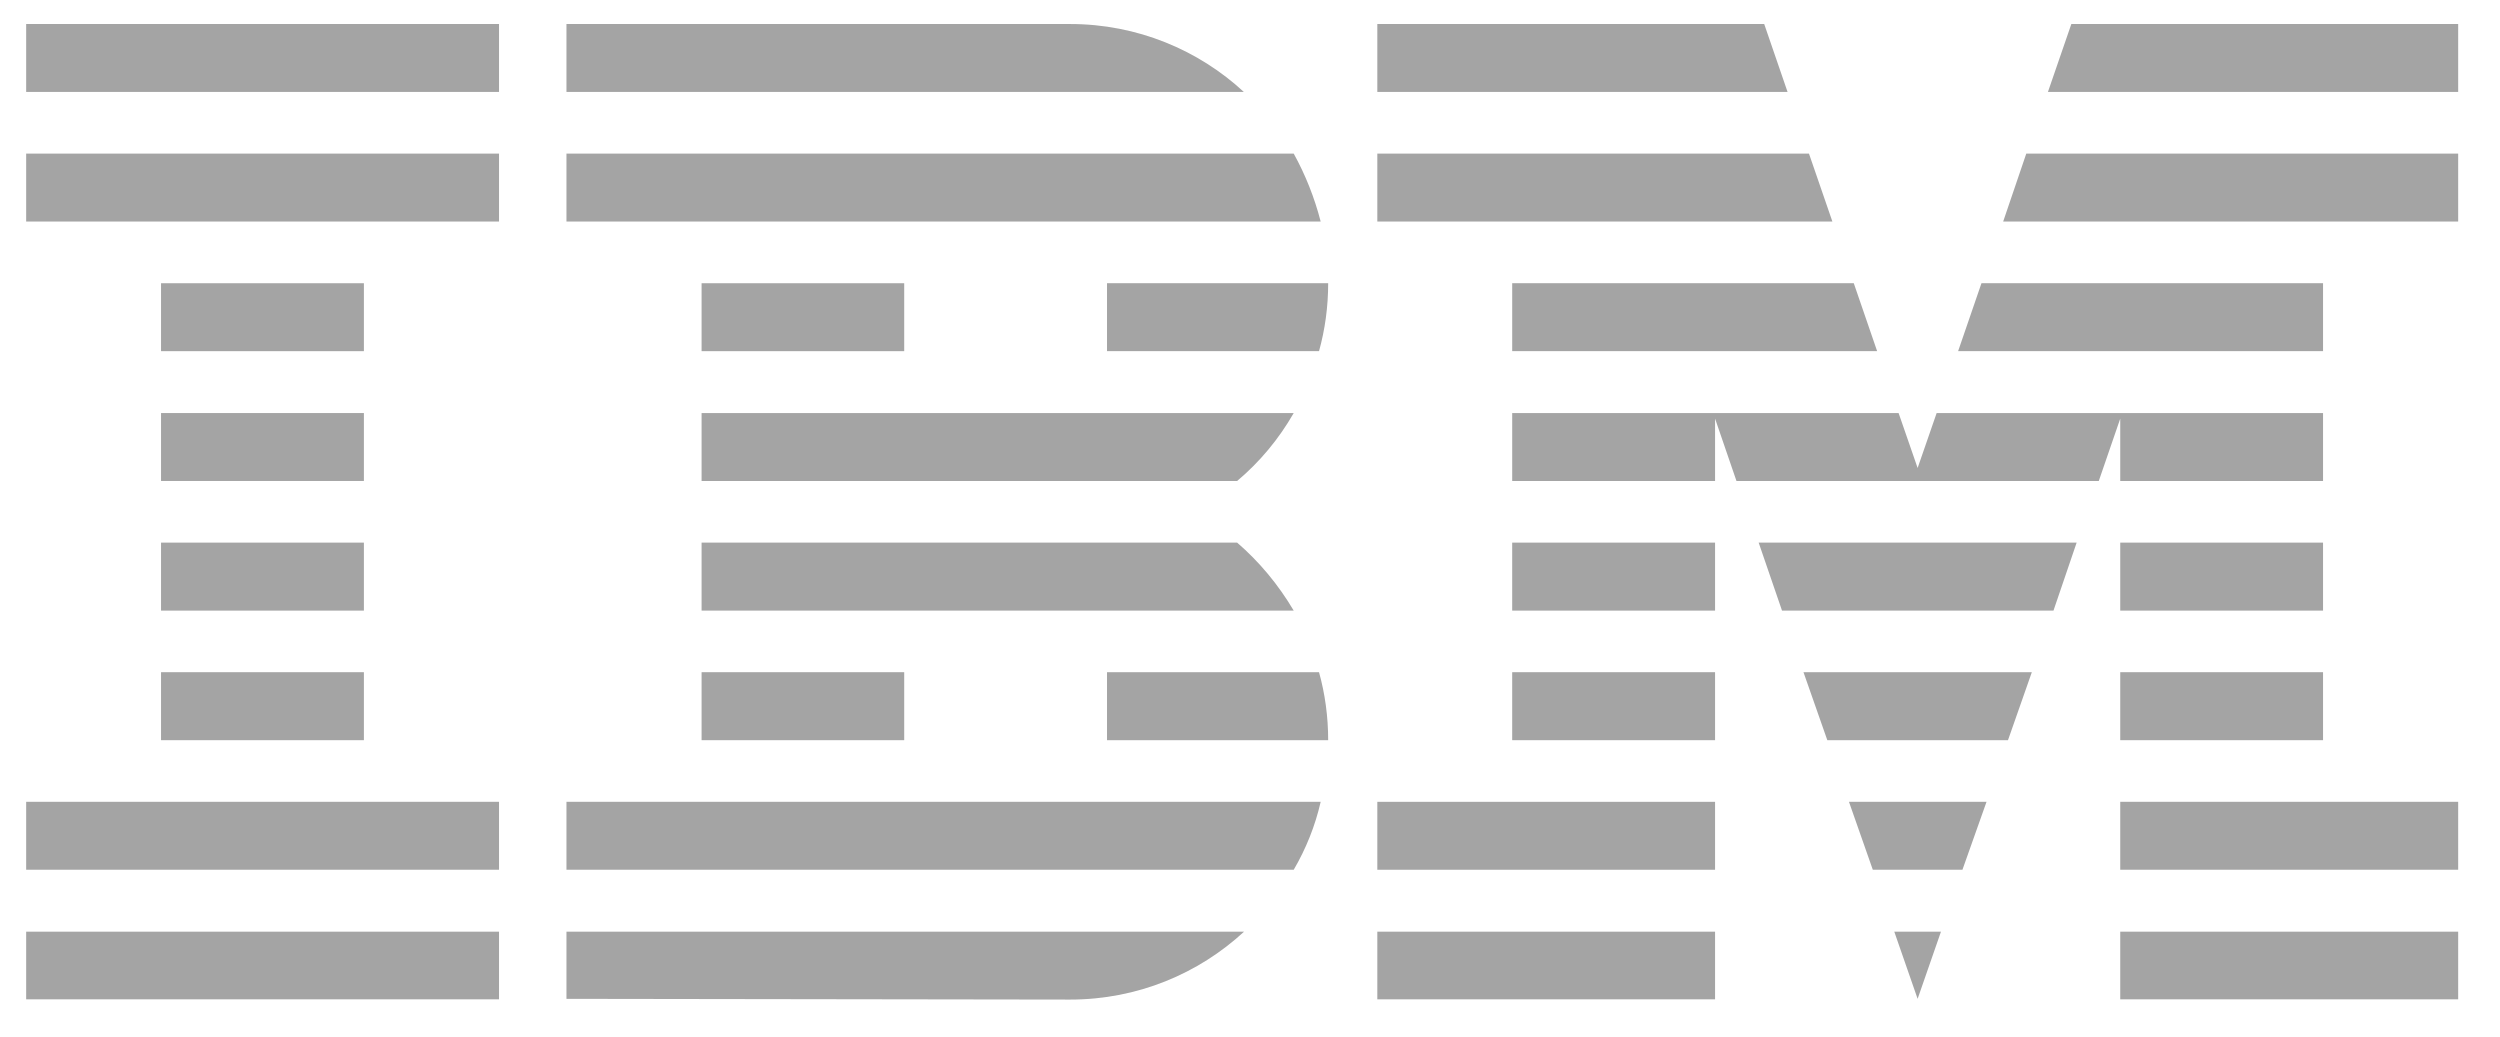 <svg width="41" height="17" viewBox="0 0 41 17" fill="none" xmlns="http://www.w3.org/2000/svg">
<g clip-path="url(#clip0_1060_2878)">
<path d="M0.429 15.279H8.184V16.389H0.429V15.279Z" fill="#A4A4A4"/>
<path d="M0.429 13.15H8.184V14.264H0.429V13.15Z" fill="#A4A4A4"/>
<path d="M2.641 11.024H5.968V12.139H2.641V11.024Z" fill="#A4A4A4"/>
<path d="M2.641 8.899H5.968V10.014H2.641V8.899Z" fill="#A4A4A4"/>
<path d="M2.641 6.774H5.968V7.888H2.641V6.774Z" fill="#A4A4A4"/>
<path d="M2.641 4.645H5.968V5.759H2.641V4.645Z" fill="#A4A4A4"/>
<path d="M8.184 2.519H0.429V3.633H8.184V2.519Z" fill="#A4A4A4"/>
<path d="M8.184 0.394H0.429V1.508H8.184V0.394Z" fill="#A4A4A4"/>
<path d="M9.29 14.264H21.217C21.418 13.92 21.569 13.545 21.659 13.15H9.29V14.264Z" fill="#A4A4A4"/>
<path d="M20.289 8.899H11.506V10.014H21.217C20.964 9.587 20.652 9.212 20.289 8.899Z" fill="#A4A4A4"/>
<path d="M11.506 6.774V7.888H20.289C20.66 7.576 20.972 7.201 21.217 6.774H11.506Z" fill="#A4A4A4"/>
<path d="M21.217 2.519H9.29V3.633H21.659C21.557 3.238 21.407 2.863 21.217 2.519Z" fill="#A4A4A4"/>
<path d="M17.551 0.394H9.29V1.508H20.399C19.657 0.82 18.649 0.394 17.551 0.394Z" fill="#A4A4A4"/>
<path d="M14.829 4.645H11.506V5.759H14.829V4.645Z" fill="#A4A4A4"/>
<path d="M18.155 5.759H21.632C21.731 5.403 21.782 5.028 21.782 4.645H18.155V5.759Z" fill="#A4A4A4"/>
<path d="M11.506 11.024H14.829V12.139H11.506V11.024Z" fill="#A4A4A4"/>
<path d="M18.155 11.024V12.139H21.782C21.782 11.755 21.731 11.38 21.632 11.024H18.155Z" fill="#A4A4A4"/>
<path d="M9.29 16.381L17.551 16.393C18.657 16.393 19.657 15.967 20.403 15.279H9.29V16.381Z" fill="#A4A4A4"/>
<path d="M22.588 15.279H28.127V16.389H22.588V15.279Z" fill="#A4A4A4"/>
<path d="M22.588 13.15H28.127V14.264H22.588V13.15Z" fill="#A4A4A4"/>
<path d="M24.8 11.024H28.127V12.139H24.8V11.024Z" fill="#A4A4A4"/>
<path d="M24.8 8.899H28.127V10.014H24.8V8.899Z" fill="#A4A4A4"/>
<path d="M29.667 2.519H22.588V3.633H30.051L29.667 2.519Z" fill="#A4A4A4"/>
<path d="M28.933 0.394H22.588V1.508H29.316L28.933 0.394Z" fill="#A4A4A4"/>
<path d="M34.772 15.279H40.314V16.389H34.772V15.279Z" fill="#A4A4A4"/>
<path d="M34.772 13.15H40.314V14.264H34.772V13.15Z" fill="#A4A4A4"/>
<path d="M34.772 11.024H38.098V12.139H34.772V11.024Z" fill="#A4A4A4"/>
<path d="M34.772 8.899H38.098V10.014H34.772V8.899Z" fill="#A4A4A4"/>
<path d="M34.772 7.888H38.098V6.774H34.772H31.761L31.449 7.675L31.137 6.774H28.127H24.8V7.888H28.127V6.865L28.478 7.888H34.42L34.772 6.865V7.888Z" fill="#A4A4A4"/>
<path d="M38.098 4.645H32.496L32.113 5.759H38.098V4.645Z" fill="#A4A4A4"/>
<path d="M33.97 0.394L33.586 1.508H40.314V0.394H33.97Z" fill="#A4A4A4"/>
<path d="M31.449 16.381L31.832 15.279H31.066L31.449 16.381Z" fill="#A4A4A4"/>
<path d="M30.714 14.264H32.184L32.579 13.15H30.323L30.714 14.264Z" fill="#A4A4A4"/>
<path d="M29.968 12.139H32.931L33.322 11.024H29.577L29.968 12.139Z" fill="#A4A4A4"/>
<path d="M29.225 10.014H33.677L34.057 8.899H28.842L29.225 10.014Z" fill="#A4A4A4"/>
<path d="M24.8 5.759H30.785L30.402 4.645H24.8V5.759Z" fill="#A4A4A4"/>
<path d="M32.852 3.633H40.314V2.519H33.231L32.852 3.633Z" fill="#A4A4A4"/>
</g>
<defs>
<clipPath id="clip0_1060_2878">
<rect width="39.885" height="16" fill="white" transform="translate(0.429 0.394)"/>
</clipPath>
</defs>
</svg>
